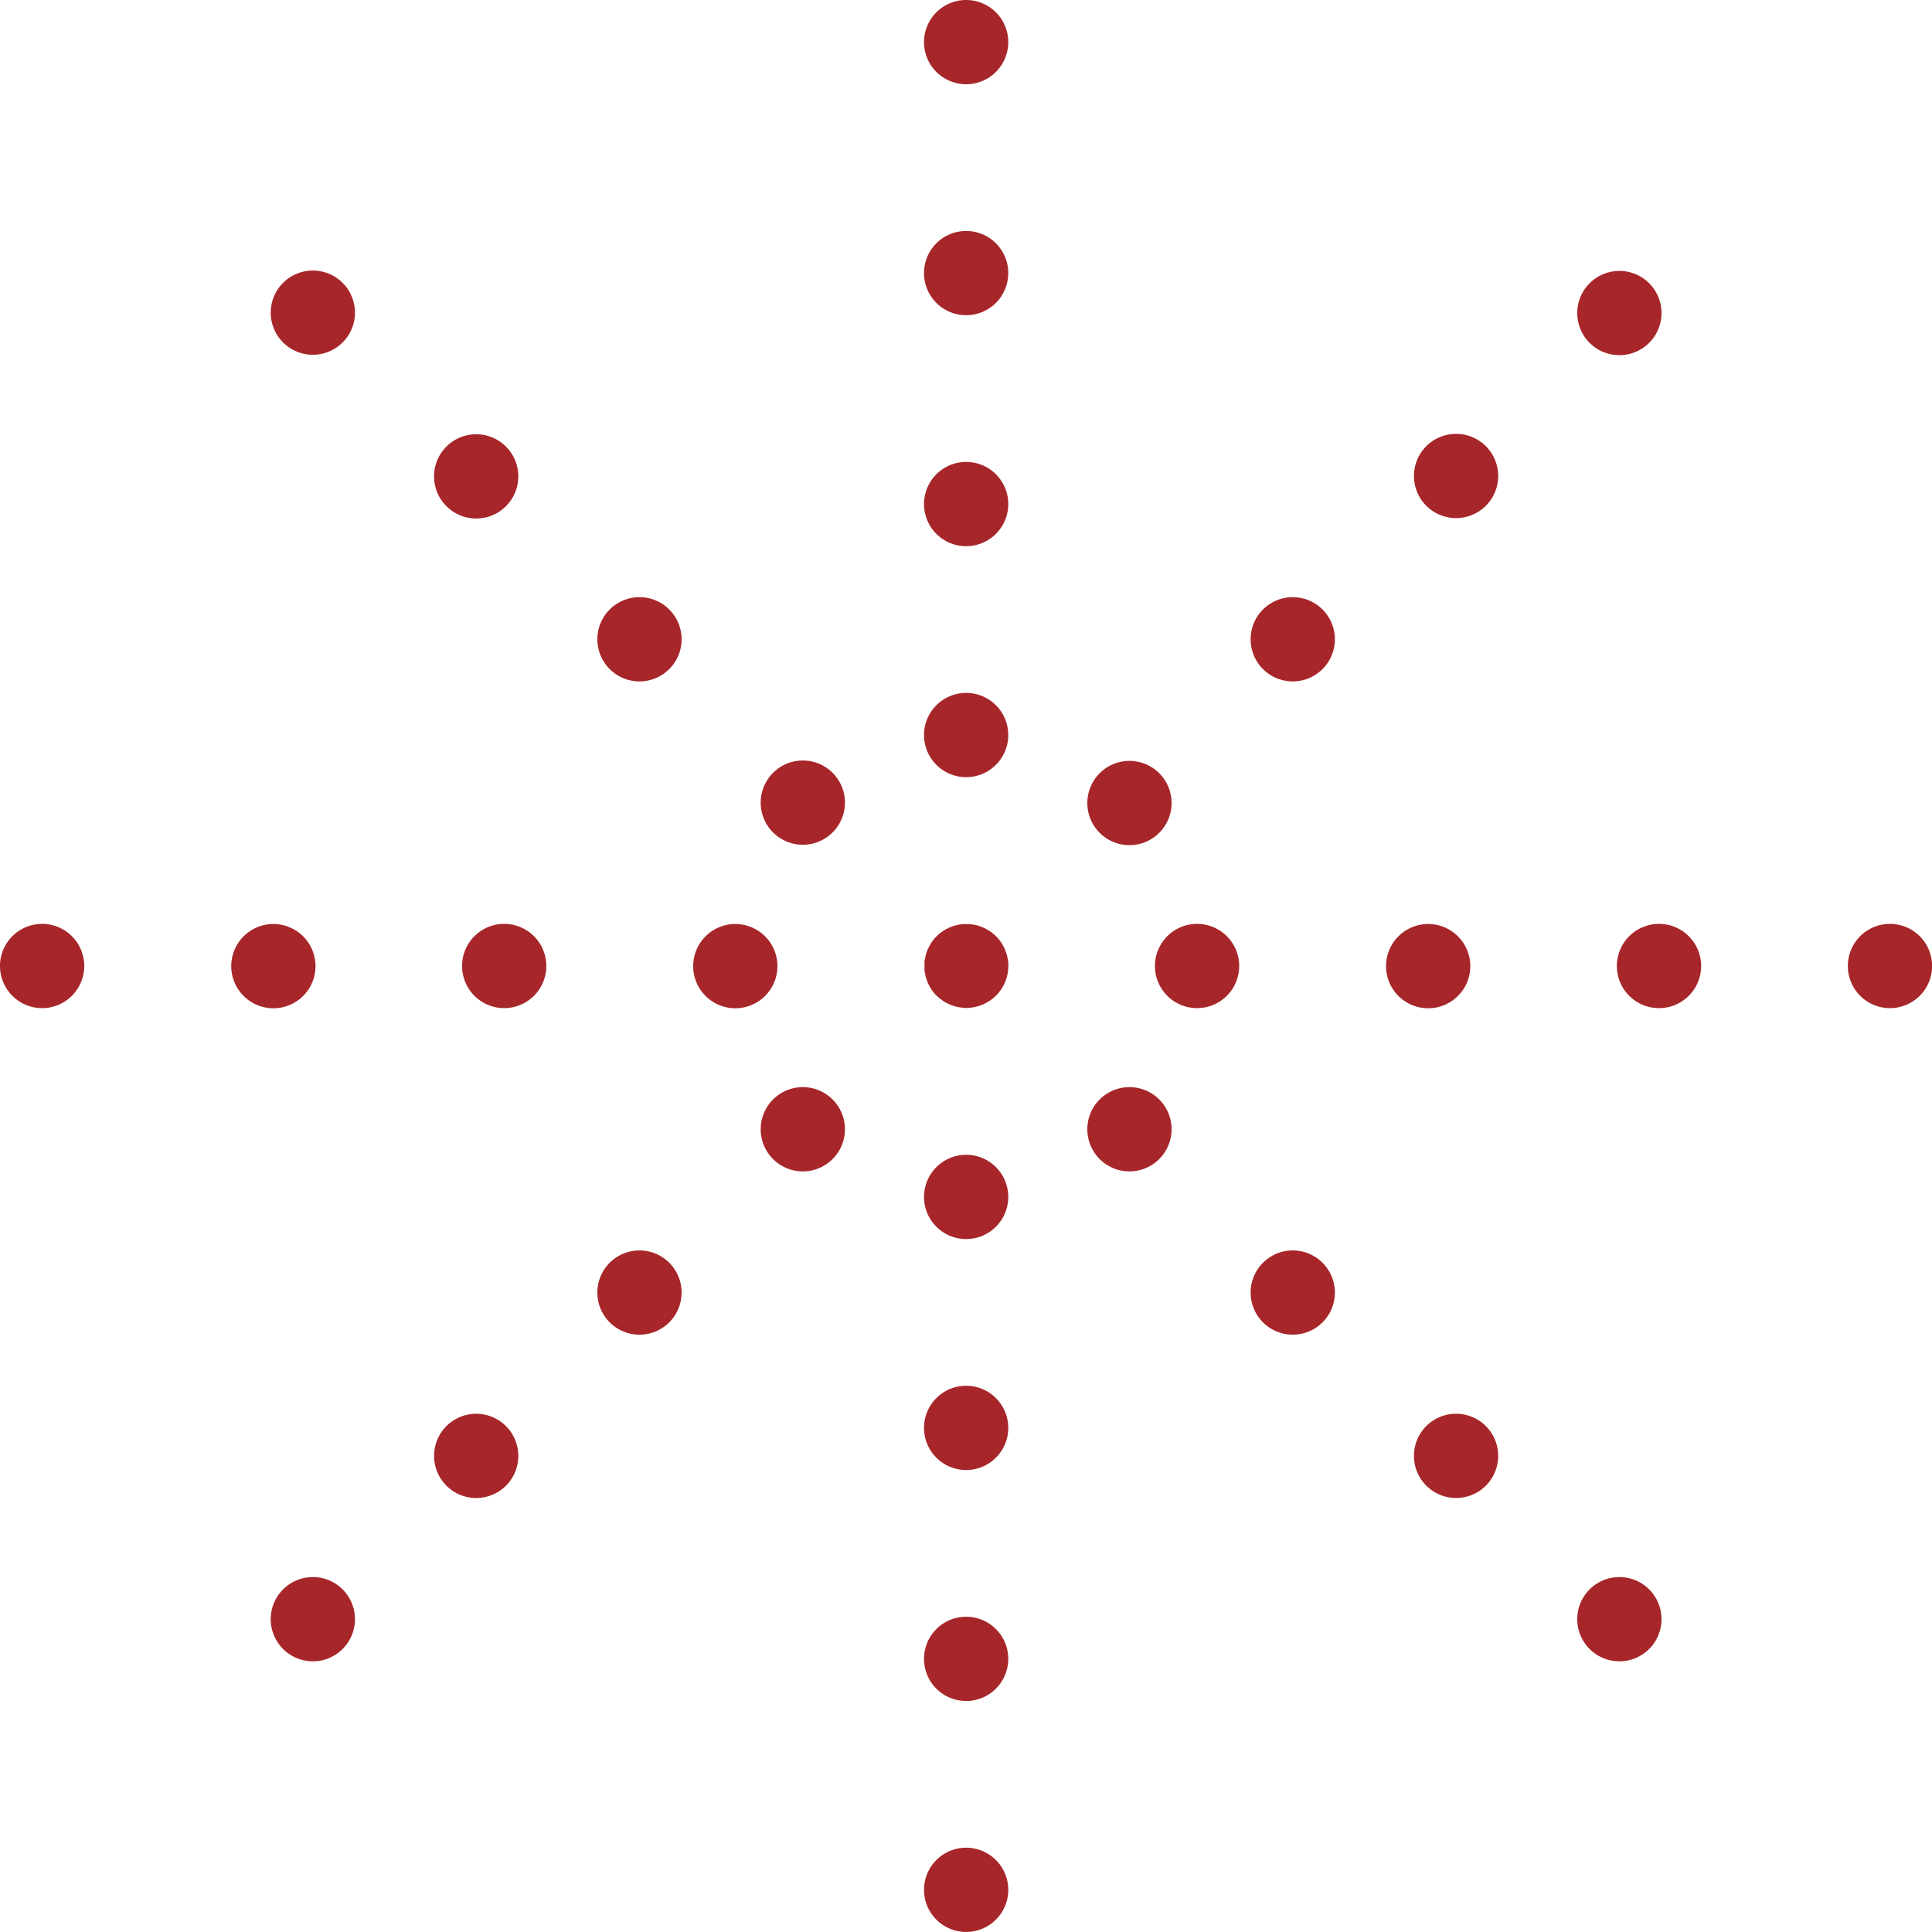 <?xml version="1.0" encoding="UTF-8" standalone="no"?><svg xmlns="http://www.w3.org/2000/svg" xmlns:xlink="http://www.w3.org/1999/xlink" data-name="Layer 1" fill="#a72629" height="412.8" preserveAspectRatio="xMidYMid meet" version="1" viewBox="0.0 0.0 412.8 412.8" width="412.8" zoomAndPan="magnify"><g id="change1_1"><path d="M206.43,0a9,9,0,1,0,9,9A9,9,0,0,0,206.43,0Z" fill="inherit"/></g><g id="change1_2"><path d="M206.43,49.35a9,9,0,1,0,9,9A9,9,0,0,0,206.43,49.35Z" fill="inherit"/></g><g id="change1_3"><path d="M206.43,98.7a9,9,0,1,0,9,9A9,9,0,0,0,206.43,98.7Z" fill="inherit"/></g><g id="change1_4"><path d="M206.43,148.05a9,9,0,1,0,9,9A9,9,0,0,0,206.43,148.05Z" fill="inherit"/></g><g id="change1_5"><path d="M206.43,246.74a9,9,0,1,0,9,9A9,9,0,0,0,206.43,246.74Z" fill="inherit"/></g><g id="change1_6"><path d="M206.43,296.09a9,9,0,1,0,9,9A9,9,0,0,0,206.43,296.09Z" fill="inherit"/></g><g id="change1_7"><path d="M206.43,345.44a9,9,0,1,0,9,9A9,9,0,0,0,206.43,345.44Z" fill="inherit"/></g><g id="change1_8"><path d="M206.43,394.79a9,9,0,1,0,9,9A9,9,0,0,0,206.43,394.79Z" fill="inherit"/></g><g id="change1_9"><path d="M403.82,197.4a9,9,0,1,0,9,9A9,9,0,0,0,403.82,197.4Z" fill="inherit"/></g><g id="change1_10"><path d="M354.47,197.4a9,9,0,1,0,9,9A9,9,0,0,0,354.47,197.4Z" fill="inherit"/></g><g id="change1_11"><path d="M314.15,206.43a9,9,0,1,0-9,9A9,9,0,0,0,314.15,206.43Z" fill="inherit"/></g><g id="change1_12"><path d="M255.77,197.4a9,9,0,1,0,9,9A9,9,0,0,0,255.77,197.4Z" fill="inherit"/></g><g id="change1_13"><path d="M166.11,206.43a9,9,0,1,0-9,9A9,9,0,0,0,166.11,206.43Z" fill="inherit"/></g><g id="change1_14"><path d="M107.73,197.4a9,9,0,1,0,9,9A9,9,0,0,0,107.73,197.4Z" fill="inherit"/></g><g id="change1_15"><path d="M67.41,206.43a9,9,0,1,0-9,9A9,9,0,0,0,67.41,206.43Z" fill="inherit"/></g><g id="change1_16"><path d="M9,197.4a9,9,0,1,0,9,9A9,9,0,0,0,9,197.4Z" fill="inherit"/></g><g id="change1_17"><path d="M352.39,73.23a9,9,0,1,0-12.77,0A9,9,0,0,0,352.39,73.23Z" fill="inherit"/></g><g id="change1_18"><path d="M304.72,95.36a9,9,0,1,0,12.78,0A9,9,0,0,0,304.72,95.36Z" fill="inherit"/></g><g id="change1_19"><path d="M269.83,130.25a9,9,0,1,0,12.77,0A9,9,0,0,0,269.83,130.25Z" fill="inherit"/></g><g id="change1_20"><path d="M247.71,177.92a9,9,0,1,0-12.77,0A9,9,0,0,0,247.71,177.92Z" fill="inherit"/></g><g id="change1_21"><path d="M165.15,234.94a9,9,0,1,0,12.77,0A9,9,0,0,0,165.15,234.94Z" fill="inherit"/></g><g id="change1_22"><path d="M130.25,269.83a9,9,0,1,0,12.77,0A9,9,0,0,0,130.25,269.83Z" fill="inherit"/></g><g id="change1_23"><path d="M95.36,304.73a9,9,0,1,0,12.77,0A9,9,0,0,0,95.36,304.73Z" fill="inherit"/></g><g id="change1_24"><path d="M60.46,339.62a9,9,0,1,0,12.77,0A9,9,0,0,0,60.46,339.62Z" fill="inherit"/></g><g id="change1_25"><path d="M339.62,339.62a9,9,0,1,0,12.77,0A9,9,0,0,0,339.62,339.62Z" fill="inherit"/></g><g id="change1_26"><path d="M304.72,304.73a9,9,0,1,0,12.78,0A9,9,0,0,0,304.72,304.73Z" fill="inherit"/></g><g id="change1_27"><path d="M269.83,269.83a9,9,0,1,0,12.77,0A9,9,0,0,0,269.83,269.83Z" fill="inherit"/></g><g id="change1_28"><path d="M234.94,234.94a9,9,0,1,0,12.77,0A9,9,0,0,0,234.94,234.94Z" fill="inherit"/></g><g id="change1_29"><path d="M215.41,205.54c0-.14,0-.27-.06-.41s0-.31-.07-.47-.07-.3-.11-.45-.06-.27-.1-.4-.1-.3-.16-.44-.09-.27-.14-.4l-.18-.39c-.07-.14-.13-.28-.2-.41s-.14-.25-.22-.37-.15-.26-.23-.39l-.29-.39-.24-.32c-.19-.22-.38-.44-.59-.65h0c-.21-.21-.42-.4-.65-.59l-.32-.24-.39-.28-.39-.24-.37-.22-.4-.19-.4-.19-.4-.14-.43-.16-.4-.1-.46-.11-.46-.07c-.14,0-.27-.05-.41-.06a8.44,8.44,0,0,0-.87,0h0a8.44,8.44,0,0,0-.87,0c-.14,0-.27,0-.4.06l-.48.07-.44.11a3.25,3.25,0,0,0-.42.11l-.42.14-.41.15-.38.18-.42.2-.35.21c-.14.08-.28.16-.41.25s-.25.18-.37.27l-.34.25a8.09,8.09,0,0,0-.61.56l-.05,0,0,.05c-.19.19-.38.4-.56.61l-.24.33a4.61,4.61,0,0,0-.28.38c-.09.13-.16.26-.24.4s-.15.24-.22.36-.13.27-.19.41-.13.26-.19.39-.1.27-.14.4-.11.29-.16.44-.07.26-.1.4-.08.3-.11.45,0,.31-.07.47-.05.27-.06.41a7.87,7.87,0,0,0,0,.84v.09a8.19,8.19,0,0,0,0,.85c0,.13,0,.27.06.41s0,.31.07.46.07.3.11.45.06.27.1.41.1.28.16.43.09.27.14.4l.18.39c.07.14.13.28.2.41s.14.24.22.36.15.27.24.4a3.37,3.37,0,0,0,.28.38c.08.11.15.22.24.33s.37.42.56.62l0,0,.05,0a8.09,8.09,0,0,0,.61.56l.34.25c.12.09.24.19.37.27s.27.17.41.25l.35.21.42.2.38.18.41.15.42.15.42.1.44.11.48.07c.13,0,.26.05.4.06a8.46,8.46,0,0,0,.87.05h0c.29,0,.58,0,.87-.05s.27,0,.41-.06l.46-.07.46-.11.4-.1.43-.16.4-.14.4-.19.4-.19.37-.22.39-.23.39-.29.32-.24c.23-.19.44-.38.65-.59h0c.21-.21.4-.42.59-.65l.24-.32.29-.39c.08-.13.16-.26.23-.39s.15-.24.22-.37.13-.27.2-.41l.18-.39.15-.4.15-.43c0-.14.07-.27.1-.41s.08-.3.11-.45.05-.31.07-.47.05-.27.06-.4c0-.29,0-.58.05-.87v0C215.45,206.11,215.44,205.82,215.41,205.54Z" fill="inherit"/></g><g id="change1_30"><path d="M165.15,165.15a9,9,0,1,0,12.77,0A9,9,0,0,0,165.15,165.15Z" fill="inherit"/></g><g id="change1_31"><path d="M130.25,130.25a9,9,0,1,0,12.77,0A9,9,0,0,0,130.25,130.25Z" fill="inherit"/></g><g id="change1_32"><path d="M108.13,108.13a9,9,0,1,0-12.77,0A9,9,0,0,0,108.13,108.13Z" fill="inherit"/></g><g id="change1_33"><path d="M60.46,60.46a9,9,0,1,0,12.77,0A9,9,0,0,0,60.46,60.46Z" fill="inherit"/></g></svg>
